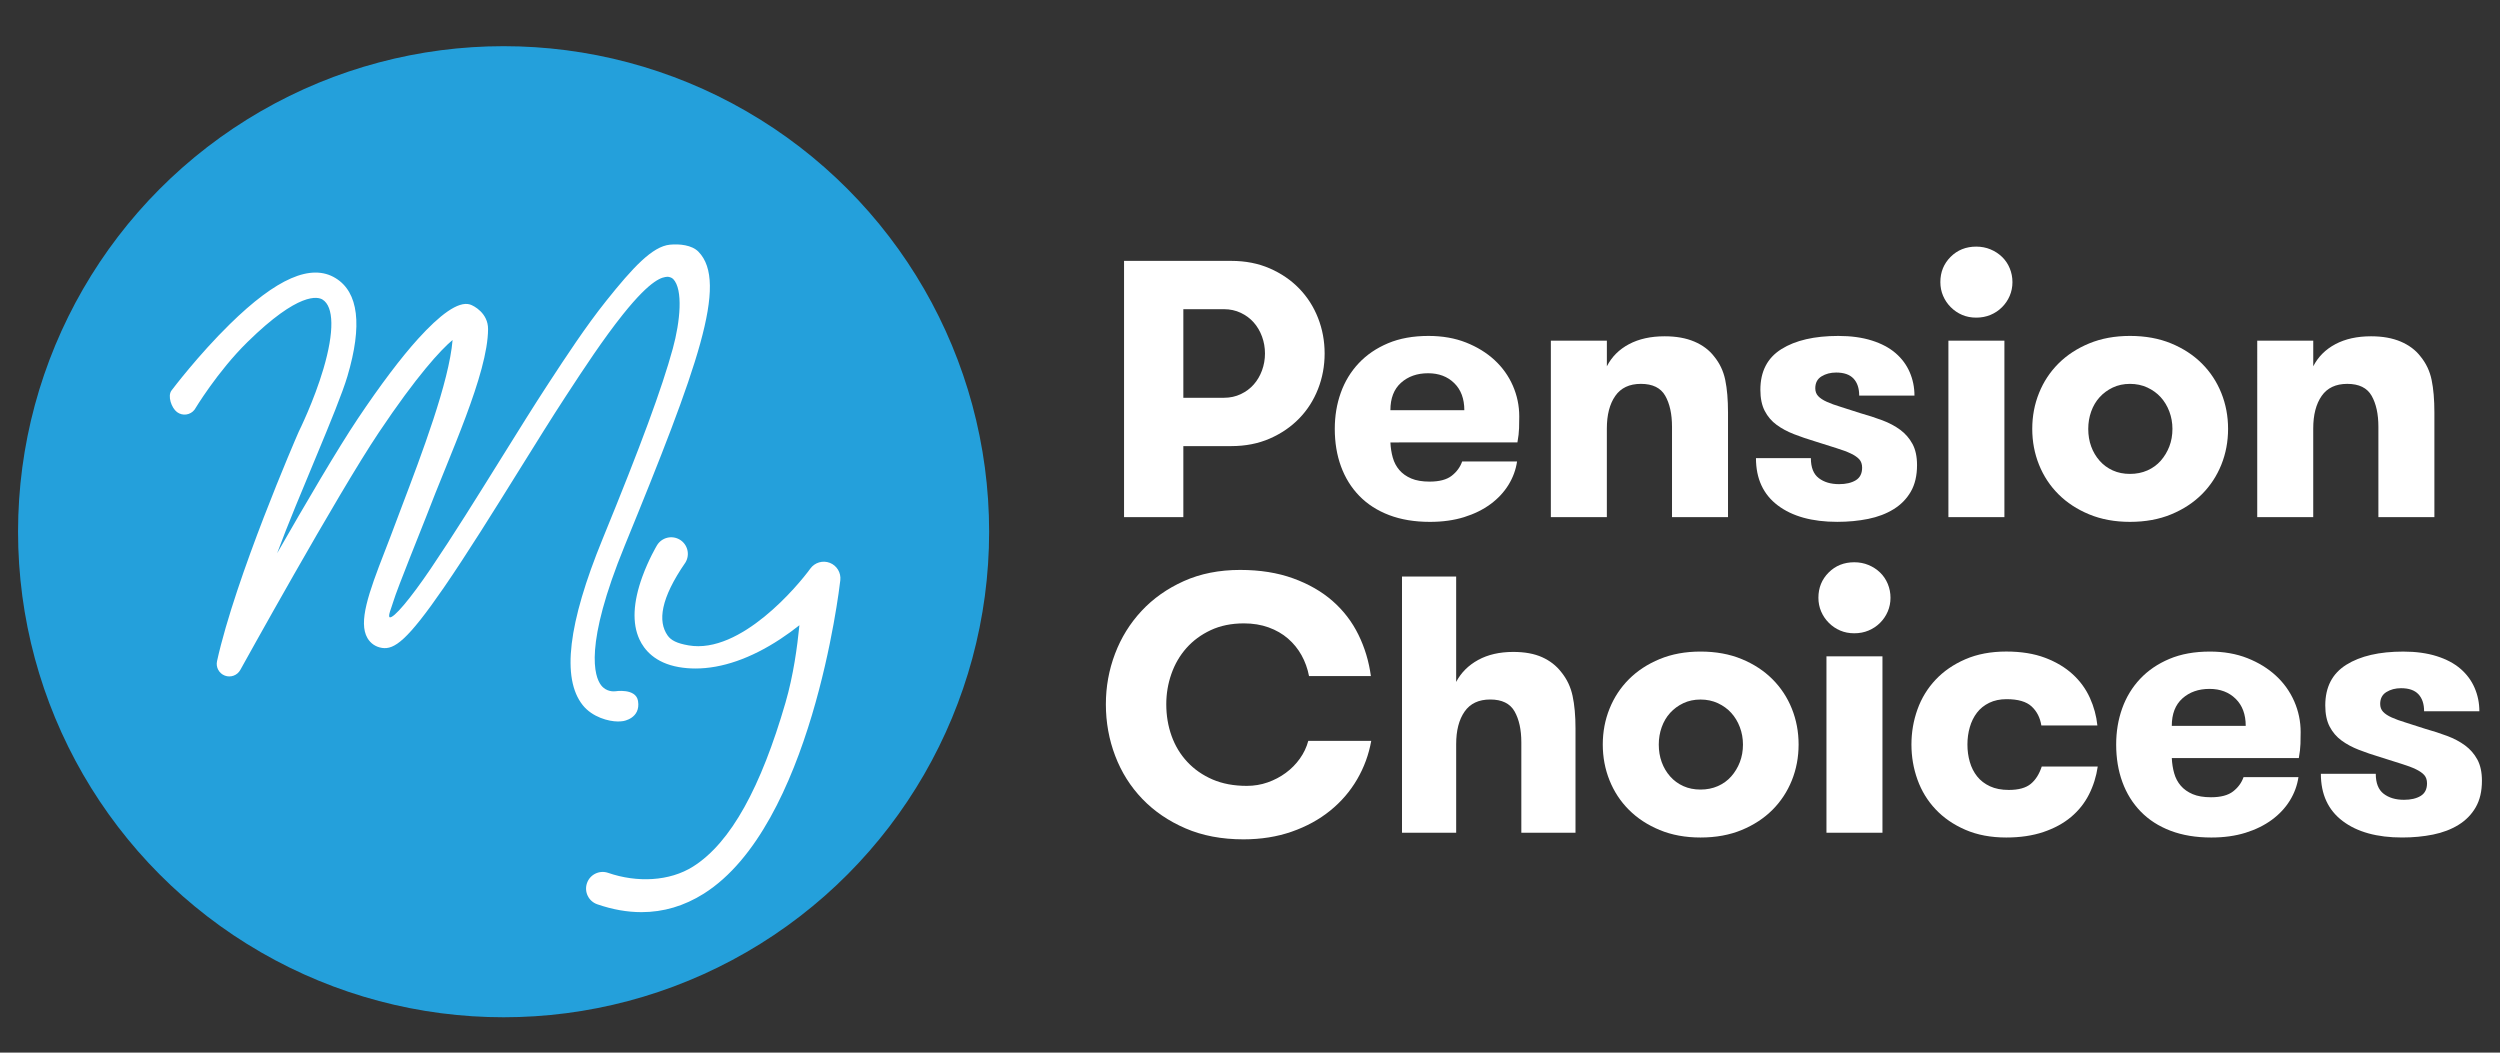 <?xml version="1.0" encoding="utf-8"?>
<!-- Generator: Adobe Illustrator 27.0.1, SVG Export Plug-In . SVG Version: 6.00 Build 0)  -->
<svg width="190" height="80" version="1.0" id="Layer_1" xmlns="http://www.w3.org/2000/svg" xmlns:xlink="http://www.w3.org/1999/xlink" x="0px" y="0px"
	 viewBox="0 0 190 80" style="enable-background:new 0 0 190 80;" xml:space="preserve">
<rect x="0" y="0" width="190" height="80" fill="#333333" stroke="none"/>
<style type="text/css">
	.st0{fill:#FFFFFF;}
	.st1{fill:#24A0DB;}
</style>
<g>
	<path class="st0" d="M85.427,19.827h8.151c1.075,0,2.049,0.19,2.921,0.57c0.872,0.38,1.618,0.89,2.239,1.53
		c0.621,0.64,1.099,1.386,1.433,2.239c0.334,0.853,0.501,1.753,0.501,2.699s-0.167,1.846-0.501,2.699
		c-0.334,0.853-0.811,1.599-1.433,2.239c-0.622,0.64-1.368,1.15-2.239,1.53c-0.872,0.38-1.845,0.571-2.921,0.571
		h-3.644v5.397h-4.506V19.827z M93.022,30.231c0.464,0,0.89-0.093,1.28-0.278
		c0.389-0.185,0.719-0.431,0.987-0.737c0.269-0.306,0.477-0.663,0.626-1.071c0.148-0.408,0.223-0.835,0.223-1.28
		c0-0.445-0.074-0.871-0.223-1.28c-0.149-0.408-0.357-0.765-0.626-1.071c-0.269-0.306-0.598-0.552-0.987-0.737
		c-0.39-0.185-0.816-0.278-1.28-0.278h-3.088v6.732H93.022z"/>
	<path class="st0" d="M105.671,33.625c0.018,0.408,0.079,0.793,0.181,1.155c0.102,0.361,0.269,0.677,0.501,0.946
		c0.232,0.269,0.533,0.483,0.904,0.64c0.371,0.158,0.835,0.236,1.391,0.236c0.742,0,1.303-0.148,1.683-0.445
		c0.38-0.296,0.644-0.658,0.793-1.085h4.173c-0.093,0.631-0.311,1.224-0.654,1.781
		c-0.344,0.556-0.798,1.043-1.363,1.46c-0.566,0.417-1.234,0.747-2.003,0.987c-0.77,0.241-1.637,0.362-2.601,0.362
		c-1.168,0-2.202-0.172-3.102-0.515c-0.9-0.343-1.655-0.83-2.267-1.46c-0.612-0.63-1.076-1.377-1.391-2.239
		c-0.316-0.862-0.473-1.813-0.473-2.852c0-0.983,0.153-1.901,0.459-2.754c0.306-0.852,0.76-1.599,1.363-2.239
		c0.602-0.64,1.345-1.145,2.226-1.516c0.881-0.371,1.905-0.556,3.074-0.556c1.057,0,2.007,0.167,2.851,0.5
		c0.844,0.334,1.567,0.779,2.17,1.335c0.602,0.556,1.066,1.206,1.391,1.947c0.324,0.742,0.487,1.521,0.487,2.337
		c0,0.278-0.005,0.575-0.014,0.89c-0.01,0.316-0.051,0.677-0.125,1.085H105.671z M108.536,28.367
		c-0.835,0-1.521,0.242-2.059,0.724c-0.538,0.482-0.807,1.178-0.807,2.086h5.619c0-0.871-0.255-1.558-0.765-2.058
		C110.015,28.618,109.352,28.367,108.536,28.367z"/>
	<path class="st0" d="M117.866,25.892h4.256v1.947c0.371-0.723,0.932-1.284,1.683-1.683
		c0.751-0.399,1.655-0.598,2.712-0.598c0.872,0,1.623,0.135,2.253,0.403c0.63,0.269,1.131,0.645,1.502,1.127
		c0.426,0.519,0.709,1.117,0.848,1.794c0.139,0.677,0.209,1.498,0.209,2.462v7.956h-4.256v-6.871
		c0-0.964-0.172-1.748-0.515-2.351c-0.344-0.603-0.96-0.904-1.85-0.904c-0.872,0-1.521,0.306-1.947,0.918
		c-0.427,0.612-0.64,1.437-0.64,2.476v6.732h-4.256V25.892z"/>
	<path class="st0" d="M141.383,31.399c0.593,0.167,1.15,0.348,1.669,0.542c0.519,0.195,0.973,0.436,1.363,0.723
		c0.389,0.288,0.7,0.645,0.932,1.071c0.232,0.427,0.348,0.964,0.348,1.613c0,0.798-0.158,1.47-0.473,2.017
		c-0.316,0.547-0.751,0.992-1.308,1.335c-0.556,0.343-1.201,0.589-1.933,0.737
		c-0.733,0.148-1.516,0.223-2.351,0.223c-1.91,0-3.417-0.417-4.521-1.252c-1.103-0.834-1.655-2.03-1.655-3.588
		h4.173c0,0.705,0.199,1.21,0.598,1.516c0.399,0.306,0.913,0.459,1.544,0.459c0.519,0,0.941-0.097,1.266-0.292
		c0.324-0.195,0.487-0.514,0.487-0.96c0-0.259-0.07-0.468-0.208-0.626c-0.139-0.158-0.353-0.306-0.64-0.445
		c-0.288-0.139-0.659-0.278-1.113-0.417c-0.455-0.139-0.997-0.31-1.627-0.514
		c-0.556-0.167-1.085-0.348-1.586-0.542s-0.942-0.431-1.321-0.709c-0.38-0.278-0.682-0.63-0.904-1.057
		c-0.223-0.426-0.334-0.964-0.334-1.613c0-1.391,0.533-2.42,1.599-3.088c1.066-0.668,2.508-1.001,4.326-1.001
		c0.964,0,1.812,0.116,2.545,0.348c0.733,0.232,1.335,0.552,1.808,0.96c0.473,0.408,0.83,0.89,1.071,1.447
		c0.241,0.556,0.362,1.15,0.362,1.78h-4.2c0-0.556-0.144-0.987-0.431-1.294
		c-0.288-0.306-0.728-0.459-1.321-0.459c-0.427,0-0.797,0.098-1.113,0.292c-0.316,0.195-0.473,0.496-0.473,0.904
		c0,0.242,0.074,0.441,0.223,0.598c0.148,0.158,0.366,0.302,0.654,0.431c0.287,0.13,0.644,0.26,1.071,0.389
		C140.335,31.056,140.827,31.214,141.383,31.399z"/>
	<path class="st0" d="M147.467,21.441c0-0.76,0.26-1.4,0.779-1.919c0.519-0.519,1.168-0.779,1.947-0.779
		c0.389,0,0.751,0.07,1.085,0.209c0.334,0.139,0.626,0.33,0.876,0.571c0.251,0.241,0.445,0.528,0.584,0.862
		c0.139,0.334,0.208,0.686,0.208,1.057c0,0.371-0.07,0.719-0.208,1.043c-0.139,0.325-0.334,0.612-0.584,0.862
		c-0.25,0.251-0.542,0.445-0.876,0.585c-0.334,0.139-0.695,0.208-1.085,0.208c-0.39,0-0.747-0.069-1.071-0.208
		c-0.325-0.139-0.612-0.334-0.862-0.585c-0.251-0.25-0.445-0.538-0.584-0.862
		C147.536,22.159,147.467,21.812,147.467,21.441z M148.079,25.892h4.256v13.408h-4.256V25.892z"/>
	<path class="st0" d="M161.879,39.662c-1.15,0-2.184-0.191-3.102-0.571s-1.697-0.89-2.337-1.53
		s-1.131-1.386-1.474-2.24c-0.343-0.852-0.515-1.761-0.515-2.726c0-0.964,0.171-1.873,0.515-2.726
		c0.343-0.853,0.835-1.599,1.474-2.239c0.64-0.64,1.419-1.15,2.337-1.53c0.918-0.38,1.952-0.57,3.102-0.57
		c1.168,0,2.212,0.19,3.13,0.57c0.918,0.38,1.697,0.89,2.337,1.53c0.64,0.64,1.131,1.386,1.474,2.239
		c0.343,0.853,0.514,1.762,0.514,2.726c0,0.965-0.172,1.874-0.514,2.726c-0.344,0.853-0.835,1.6-1.474,2.24
		s-1.419,1.15-2.337,1.53C164.09,39.471,163.047,39.662,161.879,39.662z M161.879,36.017
		c0.482,0,0.922-0.088,1.321-0.264c0.398-0.176,0.737-0.421,1.015-0.737c0.278-0.315,0.496-0.677,0.654-1.085
		c0.157-0.407,0.236-0.853,0.236-1.335c0-0.463-0.079-0.904-0.236-1.321c-0.158-0.417-0.376-0.779-0.654-1.085
		c-0.278-0.306-0.617-0.552-1.015-0.737c-0.399-0.185-0.84-0.278-1.321-0.278c-0.482,0-0.918,0.093-1.308,0.278
		c-0.389,0.186-0.723,0.431-1.001,0.737c-0.278,0.306-0.491,0.668-0.64,1.085
		c-0.149,0.417-0.223,0.858-0.223,1.321c0,0.482,0.074,0.928,0.223,1.335c0.148,0.408,0.362,0.77,0.64,1.085
		c0.278,0.316,0.612,0.561,1.001,0.737C160.961,35.93,161.397,36.017,161.879,36.017z"/>
	<path class="st0" d="M171.551,25.892h4.256v1.947c0.371-0.723,0.932-1.284,1.683-1.683
		c0.751-0.399,1.655-0.598,2.712-0.598c0.872,0,1.623,0.135,2.253,0.403c0.63,0.269,1.131,0.645,1.502,1.127
		c0.426,0.519,0.709,1.117,0.848,1.794c0.139,0.677,0.209,1.498,0.209,2.462v7.956h-4.256v-6.871
		c0-0.964-0.172-1.748-0.515-2.351c-0.344-0.603-0.96-0.904-1.85-0.904c-0.872,0-1.521,0.306-1.947,0.918
		c-0.427,0.612-0.64,1.437-0.64,2.476v6.732h-4.256V25.892z"/>
</g>
<path class="st0" d="M104.214,56.307c-0.186,1.039-0.542,2.013-1.071,2.921c-0.528,0.909-1.21,1.702-2.045,2.378
	c-0.835,0.677-1.808,1.21-2.921,1.599c-1.113,0.389-2.337,0.585-3.672,0.585c-1.651,0-3.121-0.278-4.409-0.835
	c-1.289-0.556-2.383-1.303-3.282-2.24c-0.9-0.936-1.586-2.026-2.059-3.269
	c-0.473-1.242-0.709-2.55-0.709-3.922c0-1.335,0.232-2.615,0.696-3.839c0.463-1.224,1.136-2.309,2.017-3.255
	c0.881-0.946,1.952-1.701,3.213-2.267c1.261-0.566,2.689-0.849,4.284-0.849c1.502,0,2.842,0.214,4.02,0.64
	c1.177,0.427,2.179,1.001,3.004,1.725c0.825,0.723,1.479,1.577,1.961,2.559c0.482,0.983,0.797,2.031,0.946,3.143
	h-4.701c-0.111-0.575-0.302-1.103-0.57-1.585c-0.269-0.482-0.612-0.904-1.029-1.266
	c-0.417-0.361-0.909-0.644-1.474-0.848c-0.566-0.204-1.192-0.306-1.878-0.306c-0.946,0-1.785,0.172-2.518,0.514
	c-0.733,0.343-1.349,0.798-1.85,1.363c-0.501,0.566-0.881,1.22-1.141,1.961c-0.26,0.742-0.389,1.511-0.389,2.309
	c0,0.853,0.134,1.655,0.403,2.406c0.269,0.751,0.668,1.41,1.196,1.975c0.528,0.566,1.168,1.011,1.919,1.336
	c0.751,0.324,1.618,0.486,2.601,0.486c0.556,0,1.085-0.088,1.586-0.264c0.501-0.176,0.96-0.417,1.377-0.723
	c0.417-0.306,0.774-0.668,1.071-1.085c0.297-0.417,0.51-0.866,0.64-1.349H104.214z"/>
<path class="st0" d="M106.551,43.816h4.117v8.011c0.371-0.704,0.927-1.261,1.669-1.669
	c0.742-0.407,1.632-0.612,2.671-0.612c0.872,0,1.604,0.135,2.198,0.403c0.593,0.269,1.075,0.645,1.447,1.127
	c0.426,0.519,0.714,1.122,0.862,1.808c0.148,0.686,0.223,1.511,0.223,2.476v7.928h-4.117v-6.871
	c0-0.964-0.172-1.748-0.515-2.351c-0.343-0.603-0.96-0.904-1.85-0.904c-0.872,0-1.521,0.306-1.947,0.918
	c-0.427,0.612-0.64,1.437-0.64,2.476v6.732h-4.117V43.816z"/>
<path class="st0" d="M129.239,63.651c-1.15,0-2.184-0.191-3.102-0.571s-1.697-0.89-2.337-1.53
	c-0.64-0.64-1.131-1.386-1.474-2.24c-0.343-0.852-0.515-1.761-0.515-2.726c0-0.964,0.171-1.873,0.515-2.726
	c0.343-0.853,0.835-1.599,1.474-2.239c0.64-0.64,1.419-1.15,2.337-1.53c0.918-0.38,1.952-0.57,3.102-0.57
	c1.168,0,2.212,0.19,3.13,0.57c0.918,0.38,1.697,0.89,2.337,1.53c0.64,0.64,1.131,1.386,1.474,2.239
	c0.343,0.853,0.514,1.762,0.514,2.726c0,0.965-0.172,1.874-0.514,2.726c-0.344,0.853-0.835,1.6-1.474,2.24
	c-0.64,0.64-1.419,1.15-2.337,1.53C131.45,63.461,130.407,63.651,129.239,63.651z M129.239,60.007
	c0.482,0,0.922-0.088,1.321-0.264c0.398-0.176,0.737-0.421,1.015-0.737c0.278-0.315,0.496-0.677,0.654-1.085
	c0.157-0.407,0.236-0.853,0.236-1.335c0-0.463-0.079-0.904-0.236-1.321c-0.158-0.417-0.376-0.779-0.654-1.085
	c-0.278-0.306-0.617-0.552-1.015-0.737c-0.399-0.185-0.84-0.278-1.321-0.278c-0.482,0-0.918,0.093-1.308,0.278
	c-0.389,0.186-0.723,0.431-1.001,0.737c-0.278,0.306-0.491,0.668-0.64,1.085c-0.149,0.417-0.223,0.858-0.223,1.321
	c0,0.482,0.074,0.928,0.223,1.335c0.148,0.408,0.362,0.77,0.64,1.085c0.278,0.316,0.612,0.561,1.001,0.737
	C128.321,59.919,128.756,60.007,129.239,60.007z"/>
<path class="st0" d="M138.199,45.43c0-0.76,0.26-1.4,0.779-1.919c0.519-0.519,1.168-0.779,1.947-0.779
	c0.389,0,0.751,0.07,1.085,0.209c0.334,0.139,0.626,0.33,0.876,0.571c0.251,0.241,0.445,0.528,0.584,0.862
	c0.139,0.334,0.208,0.686,0.208,1.057c0,0.371-0.07,0.719-0.208,1.043c-0.139,0.325-0.334,0.612-0.584,0.862
	c-0.25,0.251-0.542,0.445-0.876,0.585s-0.695,0.208-1.085,0.208c-0.39,0-0.747-0.069-1.071-0.208
	c-0.325-0.139-0.612-0.334-0.862-0.585c-0.251-0.25-0.445-0.538-0.584-0.862
	C138.269,46.149,138.199,45.801,138.199,45.43z M138.811,49.881h4.256v13.408h-4.256V49.881z"/>
<path class="st0" d="M155.143,55.139c-0.093-0.594-0.339-1.075-0.737-1.446c-0.399-0.371-1.034-0.556-1.905-0.556
	c-0.501,0-0.941,0.093-1.321,0.278c-0.38,0.186-0.691,0.436-0.932,0.751c-0.241,0.316-0.422,0.682-0.542,1.099
	c-0.121,0.417-0.181,0.858-0.181,1.321c0,0.464,0.06,0.904,0.181,1.321c0.12,0.417,0.306,0.784,0.556,1.099
	c0.251,0.316,0.575,0.566,0.974,0.751c0.399,0.186,0.876,0.278,1.433,0.278c0.742,0,1.298-0.153,1.669-0.459
	c0.371-0.306,0.649-0.747,0.835-1.322h4.256c-0.111,0.761-0.334,1.47-0.668,2.128
	c-0.334,0.659-0.788,1.229-1.363,1.711c-0.575,0.482-1.275,0.862-2.1,1.141c-0.826,0.278-1.767,0.417-2.824,0.417
	c-1.168,0-2.202-0.195-3.102-0.585c-0.9-0.389-1.655-0.908-2.267-1.558c-0.612-0.649-1.071-1.4-1.377-2.254
	c-0.306-0.853-0.459-1.743-0.459-2.671c0-0.927,0.153-1.817,0.459-2.671c0.306-0.853,0.765-1.604,1.377-2.253
	c0.612-0.649,1.367-1.169,2.267-1.558c0.899-0.389,1.933-0.584,3.102-0.584c1.131,0,2.114,0.158,2.949,0.473
	c0.835,0.316,1.534,0.733,2.1,1.252c0.566,0.519,1.001,1.117,1.308,1.794c0.306,0.677,0.496,1.377,0.57,2.1
	H155.143z"/>
<path class="st0" d="M165.057,57.614c0.018,0.408,0.079,0.793,0.181,1.155c0.102,0.361,0.269,0.677,0.501,0.946
	c0.232,0.269,0.533,0.483,0.904,0.64c0.371,0.158,0.835,0.236,1.391,0.236c0.742,0,1.303-0.148,1.683-0.445
	c0.38-0.296,0.644-0.658,0.793-1.085h4.173c-0.093,0.631-0.311,1.224-0.654,1.781
	c-0.344,0.556-0.798,1.043-1.363,1.46c-0.566,0.417-1.234,0.747-2.003,0.987c-0.77,0.241-1.637,0.362-2.601,0.362
	c-1.168,0-2.202-0.172-3.102-0.515c-0.9-0.343-1.655-0.83-2.267-1.46c-0.612-0.63-1.076-1.377-1.391-2.239
	c-0.316-0.862-0.473-1.813-0.473-2.852c0-0.983,0.153-1.901,0.459-2.754c0.306-0.852,0.76-1.599,1.363-2.239
	c0.602-0.64,1.345-1.145,2.226-1.516c0.881-0.371,1.905-0.556,3.074-0.556c1.057,0,2.007,0.167,2.851,0.5
	c0.844,0.334,1.567,0.779,2.17,1.335c0.602,0.556,1.066,1.206,1.391,1.947c0.324,0.742,0.487,1.521,0.487,2.337
	c0,0.278-0.005,0.575-0.014,0.89c-0.01,0.316-0.051,0.677-0.125,1.085H165.057z M167.922,52.356
	c-0.835,0-1.521,0.242-2.059,0.724c-0.538,0.482-0.807,1.178-0.807,2.086h5.619c0-0.871-0.255-1.558-0.765-2.058
	C169.401,52.607,168.738,52.356,167.922,52.356z"/>
<path class="st0" d="M184.315,55.389c0.593,0.167,1.15,0.348,1.669,0.542c0.519,0.195,0.973,0.436,1.363,0.723
	c0.389,0.288,0.7,0.645,0.932,1.071c0.232,0.427,0.348,0.964,0.348,1.613c0,0.798-0.158,1.47-0.473,2.017
	c-0.316,0.547-0.751,0.992-1.308,1.335c-0.556,0.343-1.201,0.589-1.933,0.737c-0.733,0.148-1.516,0.223-2.351,0.223
	c-1.91,0-3.417-0.417-4.521-1.252c-1.103-0.834-1.655-2.03-1.655-3.588h4.173c0,0.705,0.199,1.21,0.598,1.516
	c0.399,0.306,0.913,0.459,1.544,0.459c0.519,0,0.941-0.097,1.266-0.292c0.324-0.195,0.487-0.514,0.487-0.96
	c0-0.259-0.07-0.468-0.208-0.626c-0.139-0.158-0.353-0.306-0.64-0.445c-0.288-0.139-0.659-0.278-1.113-0.417
	c-0.455-0.139-0.997-0.31-1.627-0.514c-0.556-0.167-1.085-0.348-1.586-0.542s-0.942-0.431-1.321-0.709
	c-0.38-0.278-0.682-0.63-0.904-1.057c-0.223-0.426-0.334-0.964-0.334-1.613c0-1.391,0.533-2.42,1.599-3.088
	c1.066-0.668,2.508-1.001,4.326-1.001c0.964,0,1.812,0.116,2.545,0.348c0.733,0.232,1.335,0.552,1.808,0.96
	c0.473,0.408,0.83,0.89,1.071,1.447c0.241,0.556,0.362,1.15,0.362,1.78h-4.2c0-0.556-0.144-0.987-0.431-1.294
	c-0.288-0.306-0.728-0.459-1.321-0.459c-0.427,0-0.797,0.098-1.113,0.292c-0.316,0.195-0.473,0.496-0.473,0.904
	c0,0.242,0.074,0.441,0.223,0.598c0.148,0.158,0.366,0.302,0.654,0.431c0.287,0.13,0.644,0.26,1.071,0.389
	C183.267,55.046,183.759,55.204,184.315,55.389z"/>
<circle class="st1" cx="38.273" cy="40.411" r="36.901"/>
<g>
	<path class="st0" d="M48.753,69.323c-1.087,0-2.208-0.199-3.361-0.597c-0.66-0.228-1.01-0.947-0.782-1.607
		c0.227-0.66,0.947-1.01,1.607-0.782c2.191,0.757,4.662,0.652,6.455-0.478c2.894-1.823,5.172-6.078,7.023-12.449
		c0.611-2.106,0.897-4.255,1.061-5.893c-0.448,0.355-0.934,0.711-1.451,1.051c-2.245,1.477-4.448,2.238-6.447,2.238
		c-0.432,0-0.854-0.035-1.266-0.107c-1.822-0.317-2.637-1.324-2.999-2.114c-0.556-1.212-0.481-2.811,0.223-4.752
		c0.478-1.318,1.087-2.342,1.112-2.385c0.358-0.599,1.133-0.794,1.733-0.436c0.599,0.358,0.794,1.132,0.437,1.731
		c-1.908,2.761-2.11,4.485-1.36,5.553c0.257,0.366,0.698,0.598,1.592,0.753c3.965,0.689,8.349-4.582,9.254-5.835
		c0.337-0.465,0.944-0.646,1.481-0.439c0.536,0.208,0.864,0.751,0.799,1.321
		c-0.087,0.761-2.218,18.68-10.377,23.823C52.004,68.854,50.42,69.323,48.753,69.323"/>
	<path class="st0" d="M29.06,47.374 M46.956,54.832c-0.691,0-1.932-0.321-2.665-1.237
		c-1.618-2.02-1.126-6.204,1.507-12.634c2.916-7.124,4.512-11.454,5.338-14.478
		c0.555-2.029,0.798-4.482,0.024-5.279c-0.113-0.116-0.338-0.178-0.454-0.167
		c-0.349,0.033-1.155,0.095-3.369,2.865c-1.508,1.887-3.007,4.178-4.21,6.018l-0.15,0.229
		c-0.995,1.52-2.2,3.459-3.477,5.51c-1.969,3.165-4.005,6.436-5.763,8.992c-2.792,4.058-3.775,4.73-4.703,4.591
		c-0.477-0.072-0.872-0.338-1.111-0.751c-0.695-1.2,0.071-3.386,1.319-6.584c0.161-0.413,0.313-0.803,0.441-1.145
		c0.255-0.687,0.533-1.419,0.827-2.194c1.545-4.067,3.624-9.544,3.886-12.729c-0.903,0.756-2.716,2.713-5.612,7.04
		C25.654,37.551,18.336,50.783,18.262,50.916c-0.23,0.415-0.729,0.599-1.173,0.431
		c-0.444-0.167-0.697-0.635-0.595-1.098c1.405-6.377,6.005-16.973,6.201-17.421
		c0.006-0.016,0.013-0.03,0.021-0.046c0.011-0.022,1.141-2.295,1.866-4.756c0.828-2.807,0.801-4.725-0.074-5.262
		c-0.347-0.212-1.784-0.61-5.695,3.225c-2.302,2.258-4.005,5.115-4.024,5.141
		c-0.317,0.421-0.915,0.505-1.337,0.188c-0.421-0.317-0.734-1.221-0.417-1.641
		c0.082-0.108,2.025-2.679,4.427-5.036c3.559-3.493,6.19-4.639,8.043-3.502c1.745,1.07,2.048,3.577,0.901,7.451
		c-0.742,2.509-3.754,9.152-5.346,13.461c2.159-3.775,4.606-7.951,6.135-10.234
		c1.709-2.552,3.296-4.654,4.589-6.078c1.629-1.794,3.04-2.872,3.934-2.599c0.3,0.092,1.379,0.664,1.375,1.869
		c-0.011,3.401-2.931,9.588-4.725,14.314c-0.293,0.772-2.181,5.407-2.476,6.396
		c-0.159,0.531-0.405,1.053-0.288,1.193c0.295,0.13,1.606-1.442,3.125-3.684c1.661-2.45,3.549-5.486,5.376-8.421
		c1.283-2.062,2.494-4.009,3.501-5.548l0.15-0.229c1.226-1.874,2.752-4.207,4.316-6.165
		c2.018-2.524,3.505-4.141,4.845-4.27c0.713-0.069,1.663,0.018,2.169,0.538c2.278,2.346-0.055,8.771-5.602,22.324
		c-3.126,7.637-2.3,9.972-1.799,10.621c0.407,0.528,1.002,0.467,1.068,0.458l-0.016,0.003
		c0,0,1.592-0.266,1.754,0.736c0.215,1.33-1.129,1.527-1.129,1.527C47.249,54.82,47.11,54.832,46.956,54.832"/>
</g>
</svg>
